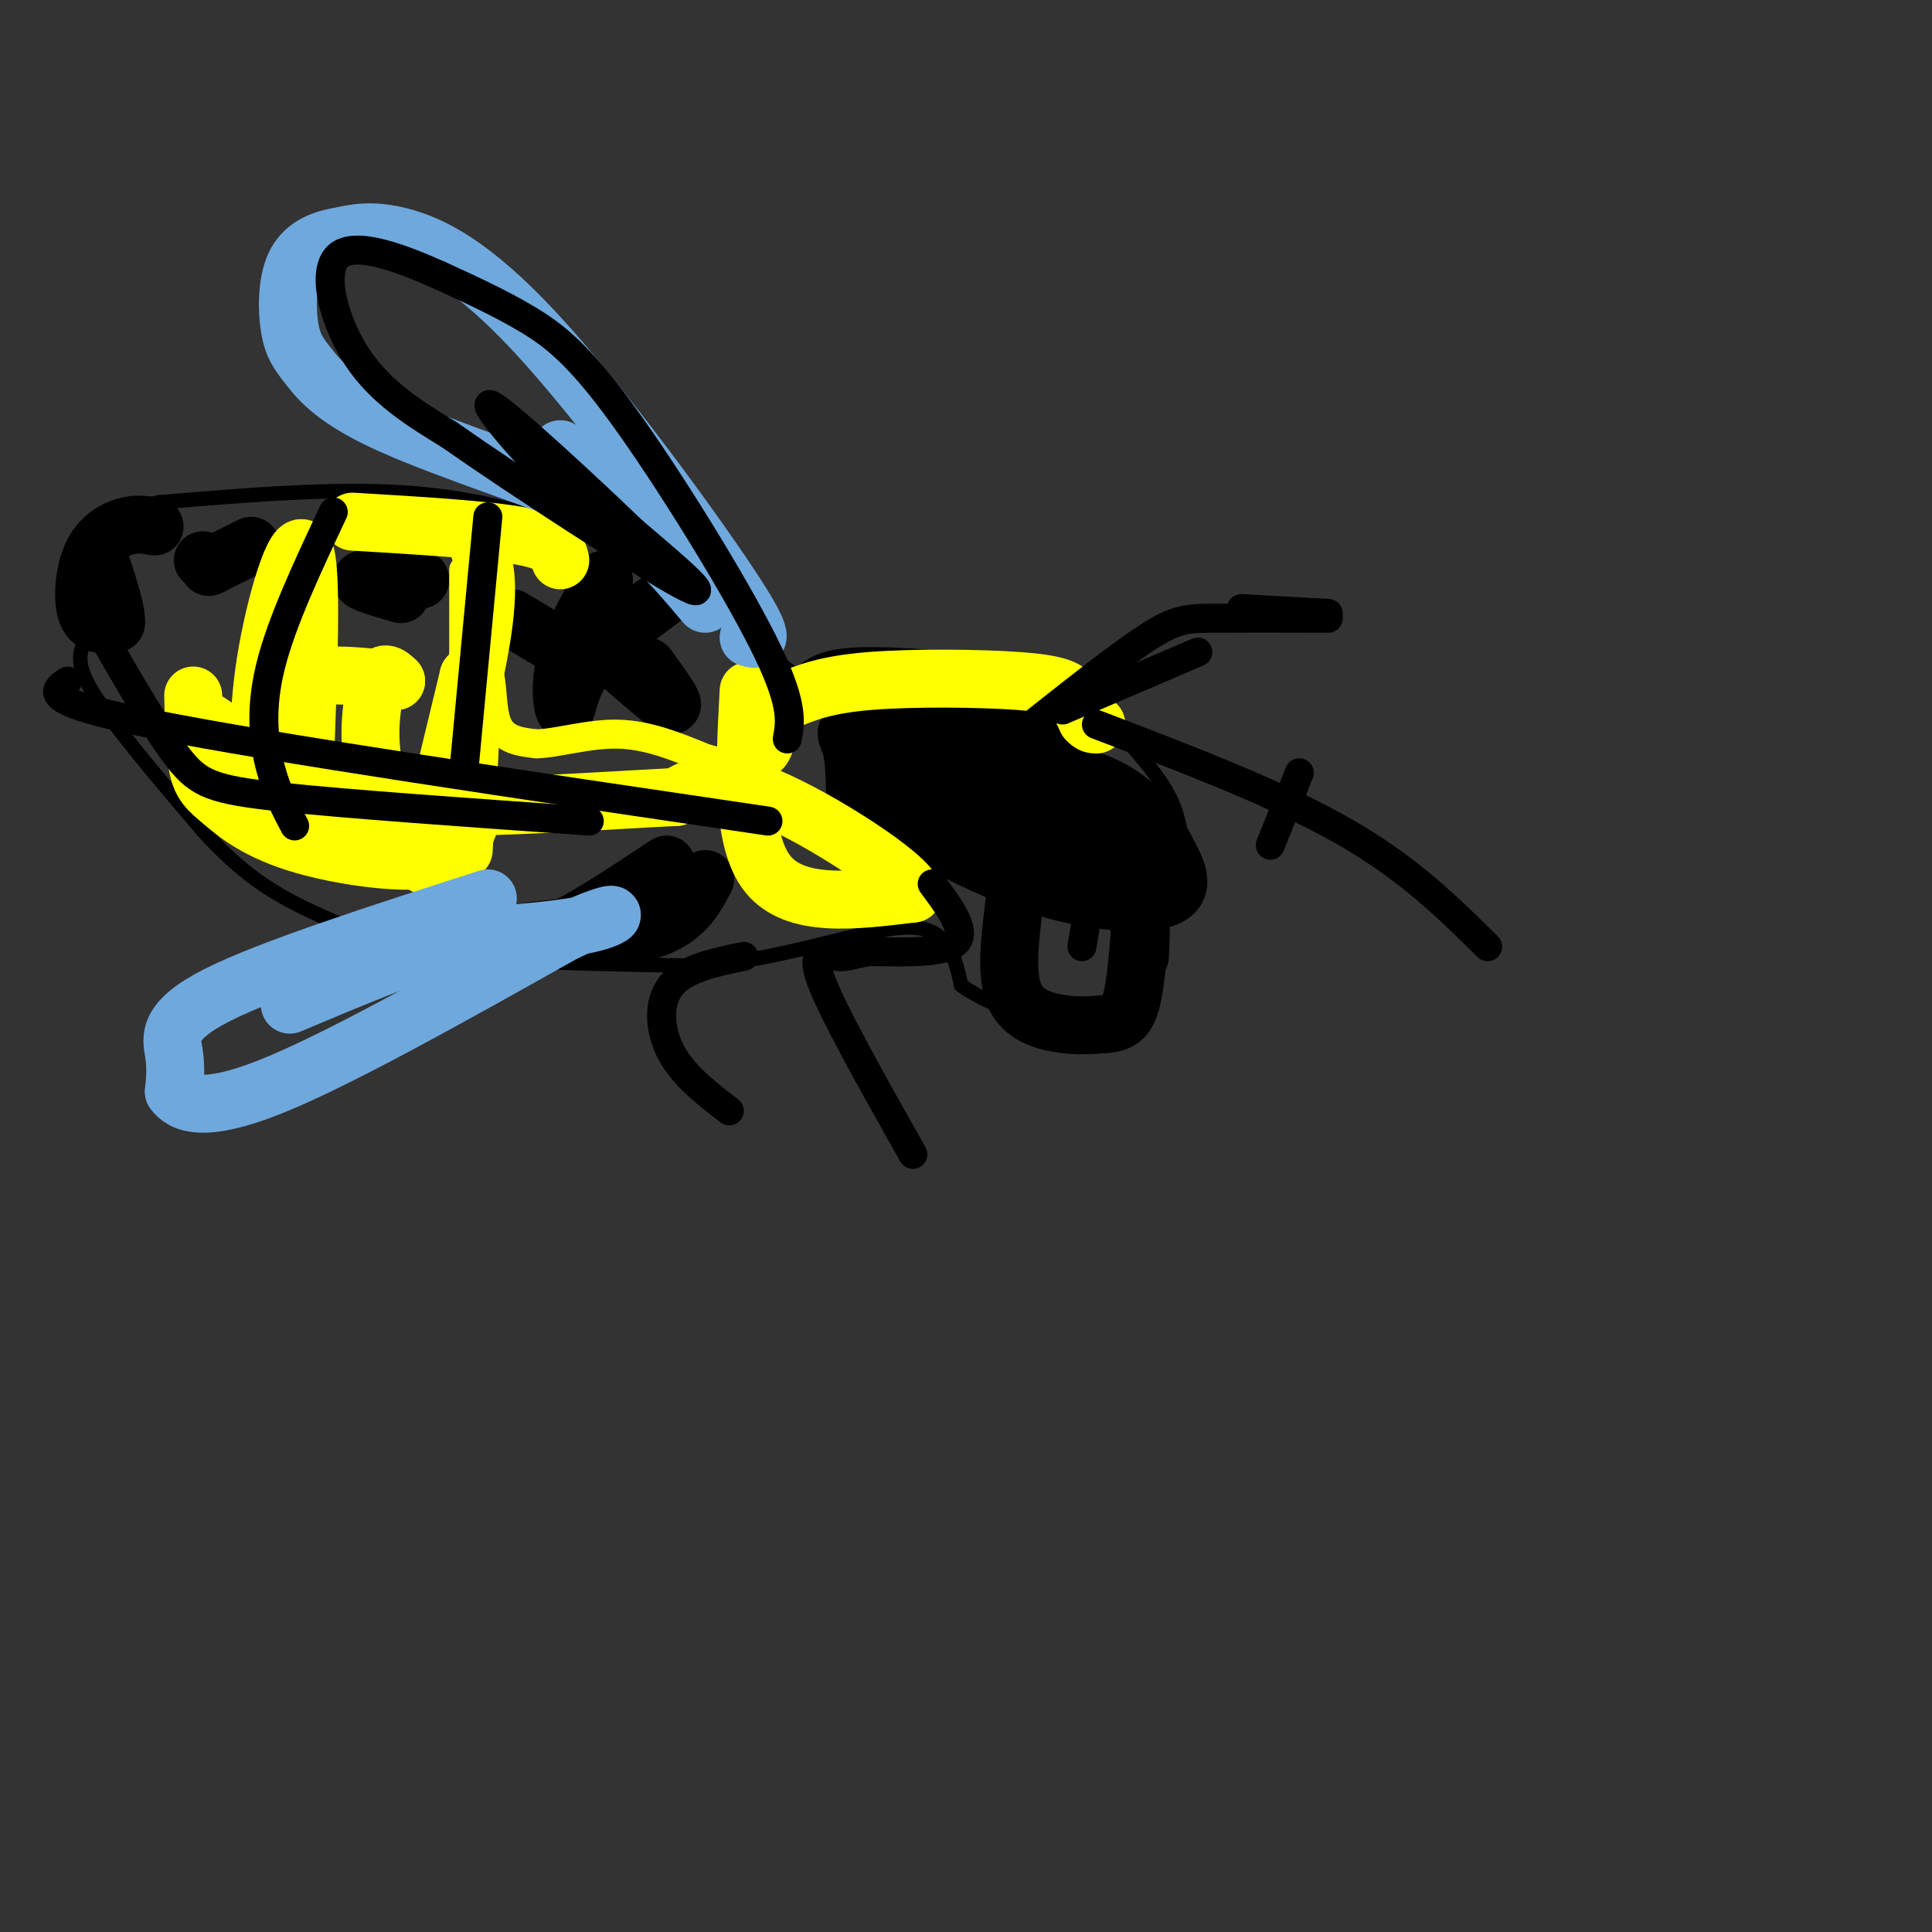<svg viewBox='0 0 400 400' version='1.1' xmlns='http://www.w3.org/2000/svg' xmlns:xlink='http://www.w3.org/1999/xlink'><rect x="0" y="0" width="400" height="400" fill="#333333" stroke="none"/><g fill='none' stroke='rgb(0,0,0)' stroke-width='12' stroke-linecap='round' stroke-linejoin='round'><path d='M220,161c-2.030,-4.048 -4.060,-8.095 -12,-10c-7.940,-1.905 -21.792,-1.667 -28,-1c-6.208,0.667 -4.774,1.762 -4,4c0.774,2.238 0.887,5.619 1,9'/><path d='M177,163c6.066,5.334 20.730,14.170 34,19c13.270,4.830 25.147,5.653 30,4c4.853,-1.653 2.682,-5.783 1,-9c-1.682,-3.217 -2.876,-5.520 -5,-8c-2.124,-2.480 -5.178,-5.137 -10,-7c-4.822,-1.863 -11.411,-2.931 -18,-4'/><path d='M209,158c-8.131,-0.762 -19.458,-0.667 -25,0c-5.542,0.667 -5.298,1.905 5,6c10.298,4.095 30.649,11.048 51,18'/><path d='M240,182c4.467,-0.444 -9.867,-10.556 -18,-15c-8.133,-4.444 -10.067,-3.222 -12,-2'/><path d='M210,165c-0.167,0.667 5.417,3.333 11,6'/><path d='M137,124c-6.357,4.702 -12.714,9.405 -16,14c-3.286,4.595 -3.500,9.083 -4,9c-0.500,-0.083 -1.286,-4.738 0,-10c1.286,-5.262 4.643,-11.131 8,-17'/><path d='M125,120c0.333,0.167 -2.833,9.083 -6,18'/><path d='M106,128c0.000,0.000 15.000,9.000 15,9'/><path d='M129,138c4.583,4.000 9.167,8.000 10,8c0.833,0.000 -2.083,-4.000 -5,-8'/><path d='M83,123c-4.333,-1.250 -8.667,-2.500 -8,-3c0.667,-0.500 6.333,-0.250 12,0'/><path d='M87,120c0.333,0.000 -4.833,0.000 -10,0'/><path d='M52,113c0.000,0.000 -8.000,4.000 -8,4'/><path d='M44,117c-1.333,0.667 -0.667,0.333 0,0'/><path d='M44,117c-0.333,-0.167 -1.167,-0.583 -2,-1'/><path d='M146,182c-2.378,4.489 -4.756,8.978 -13,11c-8.244,2.022 -22.356,1.578 -26,1c-3.644,-0.578 3.178,-1.289 10,-2'/><path d='M117,192c5.167,-2.500 13.083,-7.750 21,-13'/><path d='M32,109c-1.810,-0.333 -3.619,-0.667 -6,0c-2.381,0.667 -5.333,2.333 -7,6c-1.667,3.667 -2.048,9.333 -1,12c1.048,2.667 3.524,2.333 6,2'/><path d='M24,129c0.333,-2.167 -1.833,-8.583 -4,-15'/><path d='M20,114c-0.667,-1.000 -0.333,4.000 0,9'/><path d='M210,187c-0.911,7.356 -1.822,14.711 0,19c1.822,4.289 6.378,5.511 10,6c3.622,0.489 6.311,0.244 9,0'/><path d='M229,212c2.422,-0.222 3.978,-0.778 5,-4c1.022,-3.222 1.511,-9.111 2,-15'/><path d='M236,193c0.333,-1.667 0.167,1.667 0,5'/></g>
<g fill='none' stroke='rgb(0,0,0)' stroke-width='3' stroke-linecap='round' stroke-linejoin='round'><path d='M245,182c-0.083,-5.167 -0.167,-10.333 -2,-15c-1.833,-4.667 -5.417,-8.833 -9,-13'/><path d='M234,154c-3.431,-4.665 -7.507,-9.828 -15,-13c-7.493,-3.172 -18.402,-4.354 -27,-5c-8.598,-0.646 -14.885,-0.756 -19,0c-4.115,0.756 -6.057,2.378 -8,4'/><path d='M165,140c-5.378,-3.378 -14.822,-13.822 -23,-20c-8.178,-6.178 -15.089,-8.089 -22,-10'/><path d='M120,110c-9.156,-3.422 -21.044,-6.978 -36,-8c-14.956,-1.022 -32.978,0.489 -51,2'/><path d='M33,104c-10.733,2.311 -12.067,7.089 -13,12c-0.933,4.911 -1.467,9.956 -2,15'/><path d='M18,131c-1.111,3.711 -2.889,5.489 1,12c3.889,6.511 13.444,17.756 23,29'/><path d='M42,172c6.733,7.400 12.067,11.400 19,15c6.933,3.600 15.467,6.800 24,10'/><path d='M85,197c14.167,2.167 37.583,2.583 61,3'/><path d='M146,200c18.333,-1.844 33.667,-7.956 42,-8c8.333,-0.044 9.667,5.978 11,12'/><path d='M199,204c4.780,3.368 11.230,5.789 16,7c4.770,1.211 7.861,1.211 11,0c3.139,-1.211 6.325,-3.632 8,-6c1.675,-2.368 1.837,-4.684 2,-7'/></g>
<g fill='none' stroke='rgb(255,255,0)' stroke-width='6' stroke-linecap='round' stroke-linejoin='round'><path d='M96,118c0.000,0.000 0.000,19.000 0,19'/><path d='M96,137c1.107,2.786 3.875,0.250 5,2c1.125,1.750 0.607,7.786 2,11c1.393,3.214 4.696,3.607 8,4'/><path d='M111,154c4.222,-0.044 10.778,-2.156 17,-2c6.222,0.156 12.111,2.578 18,5'/><path d='M146,157c5.821,1.560 11.375,2.958 14,0c2.625,-2.958 2.321,-10.274 1,-15c-1.321,-4.726 -3.661,-6.863 -6,-9'/><path d='M155,133c-1.333,-1.833 -1.667,-1.917 -2,-2'/></g>
<g fill='none' stroke='rgb(255,255,0)' stroke-width='12' stroke-linecap='round' stroke-linejoin='round'><path d='M62,116c-3.333,20.667 -6.667,41.333 -8,49c-1.333,7.667 -0.667,2.333 0,-3'/><path d='M54,162c-0.250,-4.190 -0.875,-13.167 1,-25c1.875,-11.833 6.250,-26.524 8,-23c1.750,3.524 0.875,25.262 0,47'/><path d='M99,113c1.422,4.067 2.844,8.133 0,23c-2.844,14.867 -9.956,40.533 -11,43c-1.044,2.467 3.978,-18.267 9,-39'/><path d='M97,140c1.333,-0.500 0.167,17.750 -1,36'/><path d='M155,143c-0.833,15.500 -1.667,31.000 4,38c5.667,7.000 17.833,5.500 30,4'/><path d='M189,185c-1.156,-3.822 -19.044,-15.378 -30,-20c-10.956,-4.622 -14.978,-2.311 -19,0'/><path d='M140,165c-13.400,0.667 -37.400,2.333 -50,2c-12.600,-0.333 -13.800,-2.667 -15,-5'/><path d='M75,162c-2.689,1.178 -1.911,6.622 2,9c3.911,2.378 10.956,1.689 18,1'/><path d='M95,172c1.156,0.644 -4.956,1.756 -9,1c-4.044,-0.756 -6.022,-3.378 -8,-6'/><path d='M40,144c0.128,5.778 0.255,11.557 1,15c0.745,3.443 2.107,4.552 5,7c2.893,2.448 7.317,6.236 17,9c9.683,2.764 24.624,4.504 28,2c3.376,-2.504 -4.812,-9.252 -13,-16'/><path d='M78,161c-2.200,-6.667 -1.200,-15.333 0,-19c1.200,-3.667 2.600,-2.333 4,-1'/><path d='M82,141c-4.086,-0.764 -16.301,-2.174 -22,0c-5.699,2.174 -4.880,7.931 -2,14c2.880,6.069 7.823,12.448 13,16c5.177,3.552 10.589,4.276 16,5'/><path d='M87,176c3.911,1.000 5.689,1.000 7,0c1.311,-1.000 2.156,-3.000 3,-5'/><path d='M73,108c13.917,0.833 27.833,1.667 35,3c7.167,1.333 7.583,3.167 8,5'/><path d='M163,145c3.988,-1.631 7.976,-3.262 17,-4c9.024,-0.738 23.083,-0.583 31,0c7.917,0.583 9.690,1.595 11,3c1.310,1.405 2.155,3.202 3,5'/><path d='M225,149c0.833,1.000 1.417,1.000 2,1'/><path d='M95,171c-7.111,2.511 -14.222,5.022 -24,0c-9.778,-5.022 -22.222,-17.578 -27,-21c-4.778,-3.422 -1.889,2.289 1,8'/><path d='M45,158c1.167,2.333 3.583,4.167 6,6'/></g>
<g fill='none' stroke='rgb(111,168,220)' stroke-width='12' stroke-linecap='round' stroke-linejoin='round'><path d='M155,132c2.077,0.637 4.155,1.274 -4,-11c-8.155,-12.274 -26.542,-37.458 -40,-52c-13.458,-14.542 -21.988,-18.440 -28,-20c-6.012,-1.560 -9.506,-0.780 -13,0'/><path d='M70,49c-3.952,0.664 -7.334,2.325 -9,6c-1.666,3.675 -1.618,9.366 -1,13c0.618,3.634 1.805,5.211 4,8c2.195,2.789 5.399,6.789 17,12c11.601,5.211 31.600,11.632 42,16c10.400,4.368 11.200,6.684 12,9'/><path d='M135,113c3.833,3.500 7.417,7.750 11,12'/><path d='M101,186c-22.644,7.289 -45.289,14.578 -56,20c-10.711,5.422 -9.489,8.978 -9,12c0.489,3.022 0.244,5.511 0,8'/><path d='M36,226c1.733,2.444 6.067,4.556 20,-1c13.933,-5.556 37.467,-18.778 61,-32'/><path d='M117,193c11.978,-5.556 11.422,-3.444 6,-2c-5.422,1.444 -15.711,2.222 -26,3'/><path d='M97,194c-10.500,2.833 -23.750,8.417 -37,14'/><path d='M132,108c0.000,0.000 -16.000,-15.000 -16,-15'/></g>
<g fill='none' stroke='rgb(0,0,0)' stroke-width='6' stroke-linecap='round' stroke-linejoin='round'><path d='M193,183c3.583,4.833 7.167,9.667 5,12c-2.167,2.333 -10.083,2.167 -18,2'/><path d='M180,197c-3.964,0.667 -4.875,1.333 -7,1c-2.125,-0.333 -5.464,-1.667 -3,5c2.464,6.667 10.732,21.333 19,36'/><path d='M154,198c-6.067,1.244 -12.133,2.489 -15,6c-2.867,3.511 -2.533,9.289 0,14c2.533,4.711 7.267,8.356 12,12'/><path d='M159,170c-51.417,-7.583 -102.833,-15.167 -127,-20c-24.167,-4.833 -21.083,-6.917 -18,-9'/><path d='M69,106c-5.378,11.444 -10.756,22.889 -13,32c-2.244,9.111 -1.356,15.889 0,21c1.356,5.111 3.178,8.556 5,12'/><path d='M101,107c0.000,0.000 -5.000,53.000 -5,53'/><path d='M22,133c5.422,9.356 10.844,18.711 15,24c4.156,5.289 7.044,6.511 21,8c13.956,1.489 38.978,3.244 64,5'/><path d='M205,157c11.956,-9.578 23.911,-19.156 31,-24c7.089,-4.844 9.311,-4.956 15,-5c5.689,-0.044 14.844,-0.022 24,0'/><path d='M227,150c18.750,7.167 37.500,14.333 51,22c13.500,7.667 21.750,15.833 30,24'/><path d='M225,190c0.000,0.000 -1.000,6.000 -1,6'/><path d='M269,160c0.000,0.000 -6.000,15.000 -6,15'/><path d='M257,126c0.000,0.000 18.000,1.000 18,1'/><path d='M248,135c0.000,0.000 -28.000,12.000 -28,12'/><path d='M163,153c0.679,-3.679 1.357,-7.357 -5,-20c-6.357,-12.643 -19.750,-34.250 -29,-47c-9.250,-12.750 -14.357,-16.643 -20,-20c-5.643,-3.357 -11.821,-6.179 -18,-9'/><path d='M91,57c-7.548,-3.357 -17.417,-7.250 -21,-4c-3.583,3.250 -0.881,13.643 4,21c4.881,7.357 11.940,11.679 19,16'/><path d='M93,90c14.067,9.867 39.733,26.533 48,31c8.267,4.467 -0.867,-3.267 -10,-11'/><path d='M131,110c-8.690,-8.393 -25.417,-23.875 -29,-26c-3.583,-2.125 5.976,9.107 12,15c6.024,5.893 8.512,6.446 11,7'/></g>
</svg>